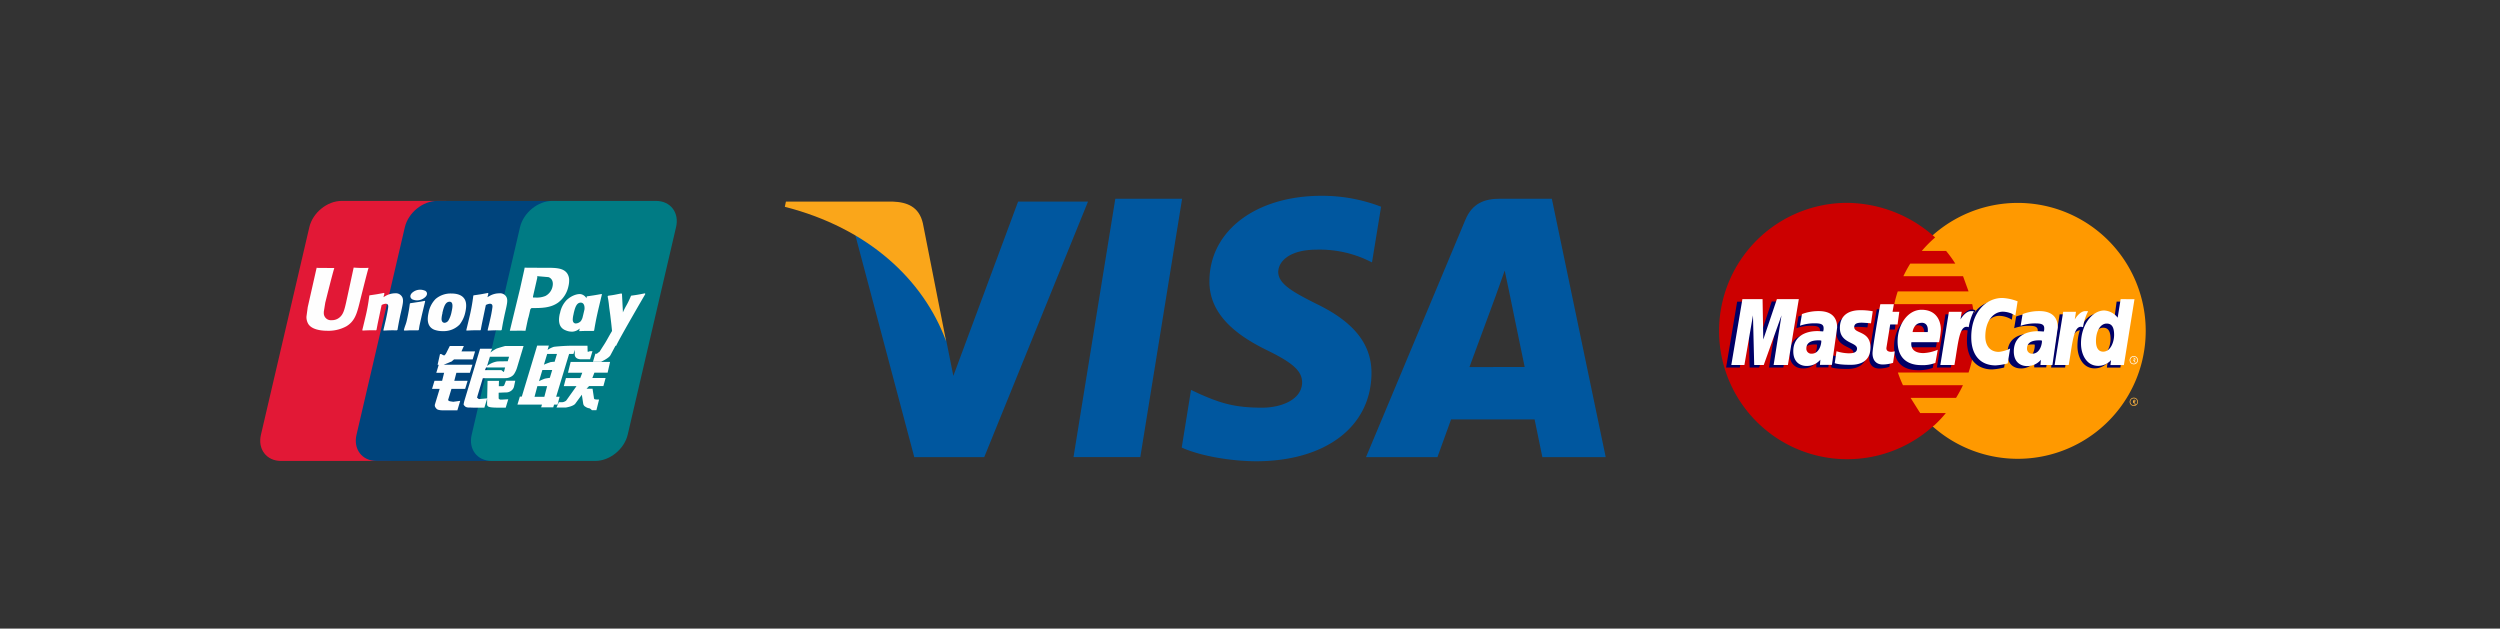 <svg id="Layer_1" data-name="Layer 1" xmlns="http://www.w3.org/2000/svg" viewBox="0 0 875 220"><rect x="0" y="0" width="875" height="220" fill="#333333" stroke="none"/><defs><style>.cls-1{fill:#e21836;}.cls-2{fill:#00447c;}.cls-3{fill:#007b84;}.cls-4{fill:#fefefe;}.cls-5{fill:#f90;}.cls-6{fill:#c00;}.cls-7{fill:#fcb340;}.cls-8{fill:#006;}.cls-9{fill:#fff;}.cls-10{fill:#00579f;}.cls-11{fill:#faa61a;}</style></defs><path class="cls-1" d="M119.18,70.32h36.68c5.07,0,8.22,4.13,7,9.22L146,152.12c-1.19,5.07-6.27,9.21-11.34,9.21H98.34c-5.06,0-8.22-4.14-7-9.21l16.92-72.58c1.18-5.09,6.25-9.22,11.33-9.22"/><path class="cls-2" d="M153,70.32h41.8c5.07,0,2.79,4.13,1.59,9.22l-16.9,72.58c-1.19,5.07-.82,9.21-5.89,9.21H131.79c-5.07,0-8.22-4.14-7-9.21l16.9-72.58c1.2-5.09,6.26-9.22,11.33-9.22"/><path class="cls-3" d="M193.3,70.32h36.31c5.07,0,8.23,4.13,7,9.22l-16.91,72.58c-1.19,5.07-6.27,9.21-11.35,9.21H172.1c-5.08,0-8.23-4.14-7-9.21L182,79.54c1.19-5.09,6.26-9.22,11.33-9.22"/><path class="cls-4" d="M129,93.74a38.92,38.92,0,0,1-5.22-.09c-.13.65-2.66,12.33-2.67,12.34-.55,2.36-.94,4.05-2.29,5.13a4,4,0,0,1-2.69.94,2.48,2.48,0,0,1-2.8-2.39l0-.54.51-3.18s2.65-10.65,3.13-12l0-.16c-5.17,0-6.09,0-6.15-.09,0,.12-.17.78-.17.78l-2.71,12-.23,1-.45,3.33a4.83,4.83,0,0,0,.58,2.47c1.23,2.16,4.76,2.49,6.75,2.49a13.08,13.08,0,0,0,6.61-1.55c2.83-1.67,3.57-4.28,4.23-6.6l.31-1.19s2.73-11.06,3.2-12.49C129,93.82,129,93.77,129,93.74Zm9.31,8.91a7.14,7.14,0,0,0-2.95.7c-.39.2-.76.43-1.15.66l.35-1.28-.19-.21c-2.3.46-2.81.53-4.94.83l-.17.11a64.26,64.26,0,0,1-1.38,7.6c-.35,1.48-.71,3-1.07,4.45l.09.19c2.18-.12,2.84-.12,4.73-.09l.15-.16c.24-1.23.27-1.52.8-4,.25-1.18.78-3.78,1-4.7a3.56,3.56,0,0,1,1.39-.44c1.05,0,.93.93.89,1.29-.05.62-.44,2.64-.83,4.38l-.27,1.11c-.18.83-.38,1.63-.57,2.45l.08.17c2.15-.12,2.8-.12,4.63-.09l.22-.16c.33-1.92.42-2.44,1-5.24l.3-1.28c.57-2.52.86-3.79.42-4.83A2.5,2.5,0,0,0,138.35,102.65Zm10.41,2.64c-1.14.22-1.87.36-2.59.46s-1.41.22-2.52.37l-.08.08-.08.06c-.12.82-.2,1.53-.35,2.36s-.33,1.84-.65,3.25a13,13,0,0,1-.52,1.83,15.72,15.72,0,0,0-.57,1.81l.06.1.06.09c1,0,1.7-.09,2.39-.09s1.41,0,2.52,0l.09-.08.11-.08c.16-1,.18-1.22.28-1.68s.26-1.19.67-3c.2-.87.41-1.74.62-2.62s.42-1.75.63-2.62l0-.11Zm0-3.55a4.18,4.18,0,0,0-4.07.42c-1.22.83-1.36,2-.33,2.62a4.14,4.14,0,0,0,4.05-.43C149.65,103.51,149.8,102.34,148.78,101.74ZM155,115.89a7.79,7.79,0,0,0,5.86-2.29,10.47,10.47,0,0,0,2-4.31c.64-2.82.14-4.14-.49-4.94-.95-1.22-2.64-1.62-4.39-1.62a8.1,8.1,0,0,0-5.52,1.91,9.07,9.07,0,0,0-2.45,4.77c-.39,1.73-.85,4.84,2,6A8.33,8.33,0,0,0,155,115.89Zm-.16-6.35c.48-2.14,1.05-3.93,2.51-3.93,1.14,0,1.22,1.33.71,3.48a9.5,9.5,0,0,1-1.07,3,1.76,1.76,0,0,1-1.37.89c-.15,0-1.06,0-1.08-1.35A9.41,9.41,0,0,1,154.88,109.54Zm13.27,6.07.16-.16c.23-1.23.27-1.52.79-4,.25-1.18.78-3.78,1-4.7a3.56,3.56,0,0,1,1.39-.44c1.06,0,.93.93.89,1.29a43.32,43.32,0,0,1-.83,4.37l-.25,1.12c-.19.83-.4,1.63-.58,2.45l.08.17c2.15-.12,2.78-.12,4.62-.09l.22-.16c.32-1.93.41-2.44,1-5.24l.29-1.28c.58-2.52.87-3.79.44-4.83a2.53,2.53,0,0,0-2.57-1.45,7,7,0,0,0-3,.7c-.39.2-.78.43-1.15.66l.33-1.28-.18-.21c-2.3.46-2.82.53-4.94.83l-.16.11a66.46,66.46,0,0,1-1.38,7.6c-.35,1.48-.71,3-1.07,4.45l.09.19C165.61,115.58,166.26,115.58,168.15,115.61Zm15.8.19c.14-.66.94-4.57,1-4.57s.68-2.86.72-3a1.86,1.86,0,0,1,.43-.41h.32c3,0,6.35,0,9-1.94a9.55,9.55,0,0,0,3.57-5.69,8.25,8.25,0,0,0,.25-2,4.15,4.15,0,0,0-.71-2.53c-1.35-1.89-4-1.92-7.13-1.94l-1.52,0c-4,0-5.55,0-6.21-.05-.05.29-.15.81-.15.81L182,101.13l-3.56,14.64C181.94,115.73,183.36,115.73,184,115.8Zm2.63-12s1.51-6.58,1.5-6.55l0-.34,0-.26.6.06L192,97c1.23.48,1.74,1.7,1.38,3.3a4.78,4.78,0,0,1-2.49,3.29,7.9,7.9,0,0,1-3.5.55h-.82Zm9.41,5.89c-.4,1.7-.86,4.81,2,5.92a5.5,5.5,0,0,0,2.54.46,4.22,4.22,0,0,0,2.43-1.11c-.07.25-.13.51-.2.77l.13.17c2-.09,2.68-.09,4.9-.07l.2-.15c.32-1.91.63-3.75,1.47-7.4q.62-2.61,1.24-5.2l-.07-.19c-2.29.42-2.9.51-5.1.82l-.17.14c0,.18,0,.35-.07.52a3.06,3.06,0,0,0-1.6-1.32c-1-.39-3.28.11-5.26,1.91A8.88,8.88,0,0,0,196,109.66Zm4.81.11c.49-2.1,1-3.88,2.51-3.88.92,0,1.41.85,1.31,2.31-.08.36-.17.74-.27,1.17-.14.62-.3,1.24-.45,1.86a4.81,4.81,0,0,1-.54,1.09,2.54,2.54,0,0,1-1.78.86c-.15,0-1.05,0-1.08-1.33A8.85,8.85,0,0,1,200.8,109.77Zm25.1-6.93-.17-.2c-2.27.46-2.68.53-4.76.81l-.15.15,0,.1v0c-1.55,3.57-1.51,2.8-2.77,5.61,0-.13,0-.21,0-.34l-.32-6.1-.2-.2c-2.37.46-2.43.53-4.62.81l-.17.15c0,.08,0,.16,0,.24l0,0a30.78,30.78,0,0,1,.48,3.3c.13,1.08.3,2.17.43,3.25.21,1.79.34,2.67.6,5.4-1.48,2.45-1.83,3.37-3.26,5.51v0l-1,1.58a.75.75,0,0,1-.36.33,6.17,6.17,0,0,0-.66.53h-.55l-.84,2.81h2.84s2.71-1.23,3.27-2.28l1.79-3.35h0l.19.08C216.78,118.48,225.9,102.84,225.9,102.84Zm-30,36h-1.21l4.54-15h1.53l.44-1.44,0,1.6c0,1,.73,1.86,2.76,1.71h2.59l.85-2.81h-.93s-.79.36-.76.07l-.05-2h-4.94v0a63.52,63.52,0,0,0-6.8.38,8.16,8.16,0,0,0-2.23,1.1l.45-1.51H188l-.89,3-4.48,14.84h-.68l-.85,2.81h8.59l-.29.94h4.24l.28-.94h1.22Zm-3.49-12a18.83,18.83,0,0,0-2,.77l1.14-3.76h3.43l-.83,2.74A10.89,10.89,0,0,0,192.46,126.79Zm.07,5.38s-1.08.13-1.79.29a18.54,18.54,0,0,0-2,.88l1.18-3.91h3.44Zm-1.92,6.64h-3.44l1-3.75h3.42Zm8.28-8.44h5l-.72,1.87h-5l-.75,2.82h4.45l-3.41,4.79a1.38,1.38,0,0,1-.68.57,2.08,2.08,0,0,1-.92.27h-1.16l-.84,1.87H198s2.64-.38,3.36-1.37l2.28-3.12.49,3.17a1.49,1.49,0,0,0,.82,1.07,2.94,2.94,0,0,0,1.12.48c.5,0,1.1.71,1.1.71h1.57l.94-3.75H209a2.5,2.5,0,0,1-1-.16,1.5,1.5,0,0,1-.15-.62l-.46-3h-2.09l.89-.93h5l.77-2.82h-4.64l.72-1.87h4.63l.86-3.76h-13.8Zm-42,9.65,1.21-4h4.8l.85-2.81H159l.73-2.81h4.73l.88-2.82H153.56l-.86,2.82h2.74l-.7,2.81h-2.67l-.85,2.81h2.66l-1.63,5.37a1.27,1.27,0,0,0,.31,1.31,1.38,1.38,0,0,0,.89.66,5.45,5.45,0,0,0,1.29.17h5.34l1-3.32-2.48.34C158.12,140.52,156.79,140.47,156.93,140Zm.63-19-1.2,2.38a2.55,2.55,0,0,1-.7.91c-.18.11-1.08-.47-1.08-.47H154l-.84,3.75h2.09s1.78-.7,2.15-.89.5-.09.8-.38l.71-.61h6.53l.84-2.81h-4.76l.83-1.88Zm9.61,18.27c-.11-.16,0-.44.14-1l1.81-6h6.43c.9,0,1.55,0,2-.05a4,4,0,0,0,1.48-.5,2.82,2.82,0,0,0,1.09-1,8.89,8.89,0,0,0,1.06-2.42l2.19-7.29h-6.48s-2,.56-2.92.89a11.66,11.66,0,0,0-2.19,1.39l.6-1.34h-4.22l-5.41,17.94a11.3,11.3,0,0,0-.35,1.5c0,.33.42.65.69.9a2.5,2.5,0,0,0,1.26.24c.48,0,1.17.06,2.12.06h3.19l1-3.27-2.83.26A.73.73,0,0,1,167.17,139.25Zm3.09-10.76h6.66l-.42,1.59c-.06,0-.2-.07-.88-.65h-5.77Zm1.34-3.75h6.71l-.48,1.59s-3.17,0-3.67.07a7.51,7.51,0,0,0-3.54,1.57Zm5.1,9.76a.72.72,0,0,1-.28.43,1.37,1.37,0,0,1-.71.13h-1l.06-1.88h-4l-.16,7.86c0,.56,0,.89.46,1.15s1.69.37,3.41.37H177l.89-2.94-2.14.12-.71,0a.88.88,0,0,1-.3-.18c-.09-.09-.24,0-.21-.6v-1.63l2.37-.1a3,3,0,0,0,2.28-.81,2.51,2.51,0,0,0,.76-1.4l.4-1.88h-3.25Z"/><g id="layer1"><g id="g10305"><path id="path2268" class="cls-5" d="M751,115.8a44.78,44.78,0,0,1-89.56,0v0a44.78,44.78,0,1,1,89.56,0Z"/><path id="path1350" class="cls-6" d="M646.29,71a44.86,44.86,0,1,0,30.48,78h.08a40.9,40.9,0,0,0,4.2-4.43h-9l-3.34-5.32h15.91a42.18,42.18,0,0,0,2.41-4.44h-21a40.88,40.88,0,0,1-1.77-4.43H689a45.22,45.22,0,0,0,1.28-23.94H663a40.48,40.48,0,0,1,1.21-4.44H689l-1.93-5.32H666.18a40.51,40.51,0,0,1,2.42-4.43h15.74a41.29,41.29,0,0,0-3.21-4.43h-8.5a43.25,43.25,0,0,1,4.67-4.71A46.42,46.42,0,0,0,645.94,71Z"/><path id="use9412" class="cls-7" d="M746.84,139.19a1.53,1.53,0,0,1,.71.18,1.4,1.4,0,0,1,.54.54,1.45,1.45,0,0,1,.2.72,1.55,1.55,0,0,1-.19.72,1.4,1.4,0,0,1-.54.54,1.46,1.46,0,0,1-1.44,0,1.4,1.4,0,0,1-.54-.54,1.55,1.55,0,0,1-.19-.72,1.45,1.45,0,0,1,.2-.72,1.4,1.4,0,0,1,.54-.54,1.53,1.53,0,0,1,.71-.18m0,.24a1.26,1.26,0,0,0-.59.15,1.21,1.21,0,0,0-.45.45,1.19,1.19,0,0,0-.17.6,1.28,1.28,0,0,0,.16.6,1.15,1.15,0,0,0,.45.45,1.21,1.21,0,0,0,1.2,0,1.15,1.15,0,0,0,.45-.45,1.28,1.28,0,0,0,.16-.6,1.19,1.19,0,0,0-.17-.6,1.08,1.08,0,0,0-.45-.45,1.26,1.26,0,0,0-.59-.15m-.27,1.62v-.89h.17c.18-.28.32-.27.4-.24a.36.36,0,0,1,.19.15.4.4,0,0,1,.08.23.44.44,0,0,1-.12.3.5.5,0,0,1-.33.14.47.47,0,0,1,.14.08,2.23,2.23,0,0,1,.23.31l.19.81h-.31l-.14-.75a1.27,1.27,0,0,0-.26-.36s-.2.22-.2.22h0v.89h0m0-1.78h.19c.15.4.25.38.3.33a.21.21,0,0,0,.08-.17.16.16,0,0,0,0-.12.22.22,0,0,0-.1-.09s-.13,0-.26.94h-.17v-.89"/></g><g id="g16480"><g id="g13802"><path id="path13804" class="cls-8" d="M661.28,128.39l.57-3.89c-.31,0-.77.14-1.18.14-1.59,0-1.79-.86-1.66-1.48l1.57-7.82h2.63l.5-4.44h-2.35l.46-2.66H656.9c-.1.1-2.7,15.05-2.7,16.88,0,2.69,1.51,3.89,3.65,3.87A11.65,11.65,0,0,0,661.28,128.39Z"/><path id="path13806" class="cls-8" d="M662.92,121.23c0,6.73,4.44,8.33,8.23,8.33a14.31,14.31,0,0,0,5.33-.81l.84-4.59a17.34,17.34,0,0,1-5.36,1.2c-5.11,0-4.22-3.82-4.22-3.82l9.83,0a33.84,33.84,0,0,0,.63-4.34c0-3.14-1.71-7-6.94-7C666.47,110.24,662.92,115.4,662.92,121.23Zm8.36-7.39c2.68,0,2.19,3,2.19,3.27h-5.29C668.18,116.8,668.68,113.84,671.28,113.84Z"/><path id="path13808" class="cls-8" d="M701.44,128.63l.86-5.19a11.5,11.5,0,0,1-3.95,1.17c-3.38,0-4.73-2.58-4.73-5.35,0-5.63,2.91-8.72,6.14-8.72a8.51,8.51,0,0,1,4.38,1.36l.78-5.05a9.49,9.49,0,0,0-4.78-1.67c-7.44,0-11.71,5.16-11.71,14.12,0,5.94,3.16,10,8.84,10A22.08,22.08,0,0,0,701.44,128.63Z"/><path id="path13810" class="cls-8" d="M635.21,109.77a16.42,16.42,0,0,0-5.77,1l-.69,4.1a15,15,0,0,1,5.19-.84c1.77,0,3.07.2,3.07,1.65a3,3,0,0,1-.16,1.19s-1.4-.11-2.05-.11c-4.65,0-8.44,1.76-8.44,7.06,0,4.18,2.83,5.13,4.59,5.13a5.83,5.83,0,0,0,4.77-2.13l0,1.77h4.2l1.87-13.12C641.75,110,636.9,109.77,635.21,109.77Zm.72,10.87c.1.81-.2,4.59-3.07,4.59a1.74,1.74,0,0,1-1.87-1.8c0-1.3.71-2.87,4.2-2.87C636,120.56,635.8,120.62,635.93,120.64Z"/><path id="path13812" class="cls-8" d="M646.21,129.13c1.07,0,7.21.27,7.21-6.06,0-5.92-5.68-4.75-5.68-7.13,0-1.18.92-1.55,2.62-1.55.67,0,3.25.21,3.25.21l.6-4.21a22.36,22.36,0,0,0-4.39-.37c-3.53,0-7.1,1.41-7.1,6.22,0,5.46,6,4.91,6,7.21,0,1.53-1.67,1.66-2.95,1.66a15.68,15.68,0,0,1-4.23-.73l-.64,4.16C641,128.58,642.21,129.13,646.21,129.13Z"/><path id="path13814" class="cls-8" d="M740.82,105.55l-.88,6.53a6.42,6.42,0,0,0-4.68-2.52c-5.38,0-8.15,5.35-8.15,11.51,0,4,2,7.86,6,7.86a6.07,6.07,0,0,0,4.52-2l-.21,1.73h4.71l3.71-23.06Zm-2.13,13.1c0,2.51-1.24,5.88-3.82,5.88-1.72,0-2.52-1.44-2.52-3.7,0-3.7,1.66-6.13,3.75-6.13C737.81,114.7,738.69,115.87,738.69,118.65Z"/><path id="path13816" class="cls-8" d="M608.93,128.64l3-17.39.43,17.39h3.33l6.23-17.39-2.76,17.39h5l3.81-23.06-7.87-.06-4.68,14.12-.13-14.06H608l-3.87,23.06Z"/><path id="path13818" class="cls-8" d="M682.8,128.64c1.4-8,1.9-14.24,6-12.93a28.13,28.13,0,0,1,2.62-7.06s-.2-.3-1.46-.3c-2.15,0-5,4.36-5,4.36l.43-2.7h-4.48l-3,18.63Z"/><g id="use14699"><path id="path13810-2" data-name="path13810" class="cls-8" d="M711.42,109.77a16.42,16.42,0,0,0-5.77,1l-.69,4.1a15.05,15.05,0,0,1,5.19-.84c1.77,0,3.07.2,3.07,1.65a3,3,0,0,1-.16,1.19s-1.4-.11-2-.11c-4.66,0-8.45,1.76-8.45,7.06,0,4.18,2.84,5.13,4.6,5.13a5.87,5.87,0,0,0,4.77-2.13l0,1.77h4.19L718,115.52C718,110,713.11,109.77,711.42,109.77Zm.73,10.87c.09.81-.21,4.59-3.08,4.59a1.73,1.73,0,0,1-1.86-1.8c0-1.3.7-2.87,4.2-2.87C712.22,120.56,712,120.62,712.15,120.64Z"/></g><path id="use14701" class="cls-8" d="M722.79,128.64c.76-5.85,2.19-14.07,6-12.93.59-3.08,0-3.07-1.24-3.07a25.22,25.22,0,0,0-2.63.07l.43-2.7h-4.47l-3,18.63Z"/></g><g id="g10289"><path id="path4157" class="cls-9" d="M662.57,127l.59-4c-.32,0-.79.14-1.2.14-1.62,0-1.8-.86-1.7-1.5l1.31-8.07h2.58l.6-4.43h-2.36l.46-2.66h-4.72c-.11.1-2.75,15.3-2.75,17.15,0,2.74,1.54,4,3.71,3.94A12.51,12.51,0,0,0,662.57,127Z"/><path id="path4155" class="cls-9" d="M664.16,119.46c0,6.73,4.45,8.33,8.23,8.33a12.18,12.18,0,0,0,5-.78l.83-4.6a14.77,14.77,0,0,1-5,1.17c-5.12,0-4.22-3.81-4.22-3.81h9.68a34.59,34.59,0,0,0,.62-4.35c0-3.14-1.56-7-6.79-7C667.71,108.46,664.16,113.62,664.16,119.46Zm8.36-6.5c2.69,0,2.19,3,2.19,3.26h-5.29C669.42,115.91,669.92,113,672.52,113Z"/><path id="path4151" class="cls-9" d="M702.69,127.19l.85-5.2a11.49,11.49,0,0,1-3.94,1.17c-3.38,0-4.74-2.58-4.74-5.35,0-5.62,2.91-8.72,6.15-8.72a8.46,8.46,0,0,1,4.37,1.37l.78-5a17.11,17.11,0,0,0-5.37-1.17c-5.5,0-10.85,4.77-10.85,13.73,0,5.94,2.89,9.87,8.58,9.87A22.08,22.08,0,0,0,702.69,127.19Z"/><path id="path4149" class="cls-9" d="M636.45,108.88a16.42,16.42,0,0,0-5.77,1.05L630,114a15.05,15.05,0,0,1,5.19-.84c1.77,0,3.07.2,3.07,1.64a3,3,0,0,1-.16,1.2s-1.4-.12-2-.12c-4.12,0-8.45,1.76-8.45,7.06,0,4.18,2.84,5.14,4.6,5.14a6.15,6.15,0,0,0,4.88-2.19l-.15,1.82h4.19L643,114.63C643,109.06,638.14,108.88,636.45,108.88Zm1,10.35c.09.8-.5,4.56-3.37,4.56a1.73,1.73,0,0,1-1.86-1.8c0-1.31.71-2.87,4.2-2.87A3,3,0,0,1,637.47,119.23Z"/><path id="path4145" class="cls-9" d="M647.45,127.68c1.08,0,7.21.27,7.21-6.06,0-5.91-5.68-4.74-5.68-7.12,0-1.19.93-1.56,2.62-1.56.67,0,3.25.22,3.25.22l.61-4.21a22,22,0,0,0-4.4-.38c-3.52,0-7.1,1.41-7.1,6.22,0,5.46,6,4.91,6,7.21,0,1.53-1.66,1.66-2.95,1.66a15.24,15.24,0,0,1-4.23-.73l-.63,4.17C642.22,127.13,643.46,127.68,647.45,127.68Z"/><path id="path4139" class="cls-9" d="M742.23,104.7l-1.05,6.49a6.39,6.39,0,0,0-4.68-2.52c-4.44,0-8.15,5.36-8.15,11.51,0,4,2,7.87,6,7.87a6.05,6.05,0,0,0,4.51-2l-.21,1.73h4.71l3.71-23.06Zm-2.29,12.5c0,2.52-1.25,5.88-3.83,5.88-1.72,0-2.52-1.44-2.52-3.7,0-3.69,1.66-6.13,3.75-6.13C739.06,113.25,739.94,114.43,739.94,117.2Z"/><path id="path4133" class="cls-9" d="M610.54,127.75l3-17.38.43,17.38h3.34l6.22-17.38-2.76,17.38h5l3.82-23.06h-7.67l-4.77,14.15-.25-14.15h-7.06l-3.88,23.06Z"/><path id="path4131" class="cls-9" d="M684.05,127.75c1.4-8,1.66-14.41,5-13.23a18.5,18.5,0,0,1,1.79-5.57,5.32,5.32,0,0,0-.93-.06c-2.15,0-3.74,2.94-3.74,2.94l.43-2.7h-4.48l-3,18.62Z"/><g id="use8523"><path id="path4149-2" data-name="path4149" class="cls-9" d="M713.68,108.88a16.42,16.42,0,0,0-5.77,1.05l-.69,4.11a15,15,0,0,1,5.19-.84c1.77,0,3.07.2,3.07,1.64a3,3,0,0,1-.16,1.2s-1.4-.12-2.05-.12c-4.12,0-8.44,1.76-8.44,7.06,0,4.18,2.83,5.14,4.59,5.14a6.18,6.18,0,0,0,4.89-2.19l-.15,1.82h4.19l1.87-13.12C720.22,109.06,715.37,108.88,713.68,108.88Zm1,10.35c.09.8-.5,4.56-3.37,4.56a1.73,1.73,0,0,1-1.86-1.8c0-1.31.7-2.87,4.19-2.87A3.08,3.08,0,0,1,714.7,119.23Z"/></g><g id="use8525"><path id="path4131-2" data-name="path4131" class="cls-9" d="M724.05,127.75c1.4-8,1.66-14.41,5-13.23a18.5,18.5,0,0,1,1.79-5.57,5.32,5.32,0,0,0-.93-.06c-2.15,0-3.74,2.94-3.74,2.94l.42-2.7h-4.47l-3,18.62Z"/></g><path id="text9407" class="cls-9" d="M746.82,124.62a1.43,1.43,0,0,1,.71.19,1.31,1.31,0,0,1,.54.53,1.49,1.49,0,0,1,.2.73,1.55,1.55,0,0,1-.19.72,1.31,1.31,0,0,1-.54.53,1.46,1.46,0,0,1-1.44,0,1.23,1.23,0,0,1-.53-.53,1.45,1.45,0,0,1-.2-.72,1.49,1.49,0,0,1,.2-.73,1.31,1.31,0,0,1,.54-.53,1.43,1.43,0,0,1,.71-.19m0,.24a1.16,1.16,0,0,0-.59.16,1.12,1.12,0,0,0-.45.44,1.25,1.25,0,0,0-.17.61,1.28,1.28,0,0,0,.16.6,1.12,1.12,0,0,0,.45.44,1.2,1.2,0,0,0,1.2,0,1.12,1.12,0,0,0,.45-.44,1.31,1.31,0,0,0,.16-.6,1.25,1.25,0,0,0-.17-.61,1,1,0,0,0-.45-.44,1.16,1.16,0,0,0-.59-.16m-.25,2v-1.77h.15a.71.71,0,0,0,.4.26.43.43,0,0,1,.2.15.41.41,0,0,1,.07.23.42.42,0,0,1-.12.3.5.5,0,0,1-.32.14.57.57,0,0,1,.13.08,2.06,2.06,0,0,1,.23.31l.19.3h-.31l-.14-.24a1.27,1.27,0,0,0-.26-.36,2.23,2.23,0,0,1-.2-.28h0v.88h0m0-.88h.17a.4.4,0,0,0,.3-.06.21.21,0,0,0,.08-.17.17.17,0,0,0,0-.12.2.2,0,0,0-.1-.08c-.05,0-.13,0-.25-.46h-.16V126"/></g></g></g><g id="g4158"><polygon id="polygon9" class="cls-10" points="399.11 159.97 375.73 159.97 390.36 69.55 413.74 69.55 399.11 159.97"/><path id="path11" class="cls-10" d="M483.4,72.36a57.35,57.35,0,0,0-20.86-3.83c-23,0-39.14,12.25-39.24,29.75-.19,12.92,11.58,20.1,20.38,24.41,9,4.4,12.06,7.27,12.06,11.19-.09,6-7.27,8.81-14,8.81-9.28,0-14.26-1.44-21.82-4.79l-3.06-1.44-3.26,20.19c5.46,2.49,15.51,4.7,25.94,4.79,24.4,0,40.29-12.06,40.48-30.71.09-10.24-6.12-18.09-19.52-24.5-8.14-4.11-13.12-6.89-13.12-11.1.1-3.83,4.21-7.75,13.4-7.75a39.5,39.5,0,0,1,17.32,3.45l2.1,1,3.17-19.42Z"/><path id="path13" class="cls-10" d="M514.31,128.47c1.91-5.16,9.28-25.16,9.28-25.16-.1.19,1.91-5.26,3.06-8.61l1.63,7.75s4.4,21.53,5.36,26Zm28.83-58.92H525.05c-5.58,0-9.81,1.63-12.22,7.5L478.1,160h25l4.78-13.21h29.23c.65,3.09,2.72,13.21,2.72,13.21H562L543.14,69.55Z"/><path id="path15" class="cls-10" d="M356.33,70.56l-22.66,61-2.48-12.38c-4.19-14.29-17.33-29.8-32-37.52L320,160h24.48L380.8,70.56Z"/><path id="path17" class="cls-11" d="M312.49,70.56H275.07l-.38,1.82c29.18,7.46,48.51,25.45,56.46,47.08L323,78.12c-1.34-5.74-5.45-7.37-10.52-7.56Z"/></g></svg>